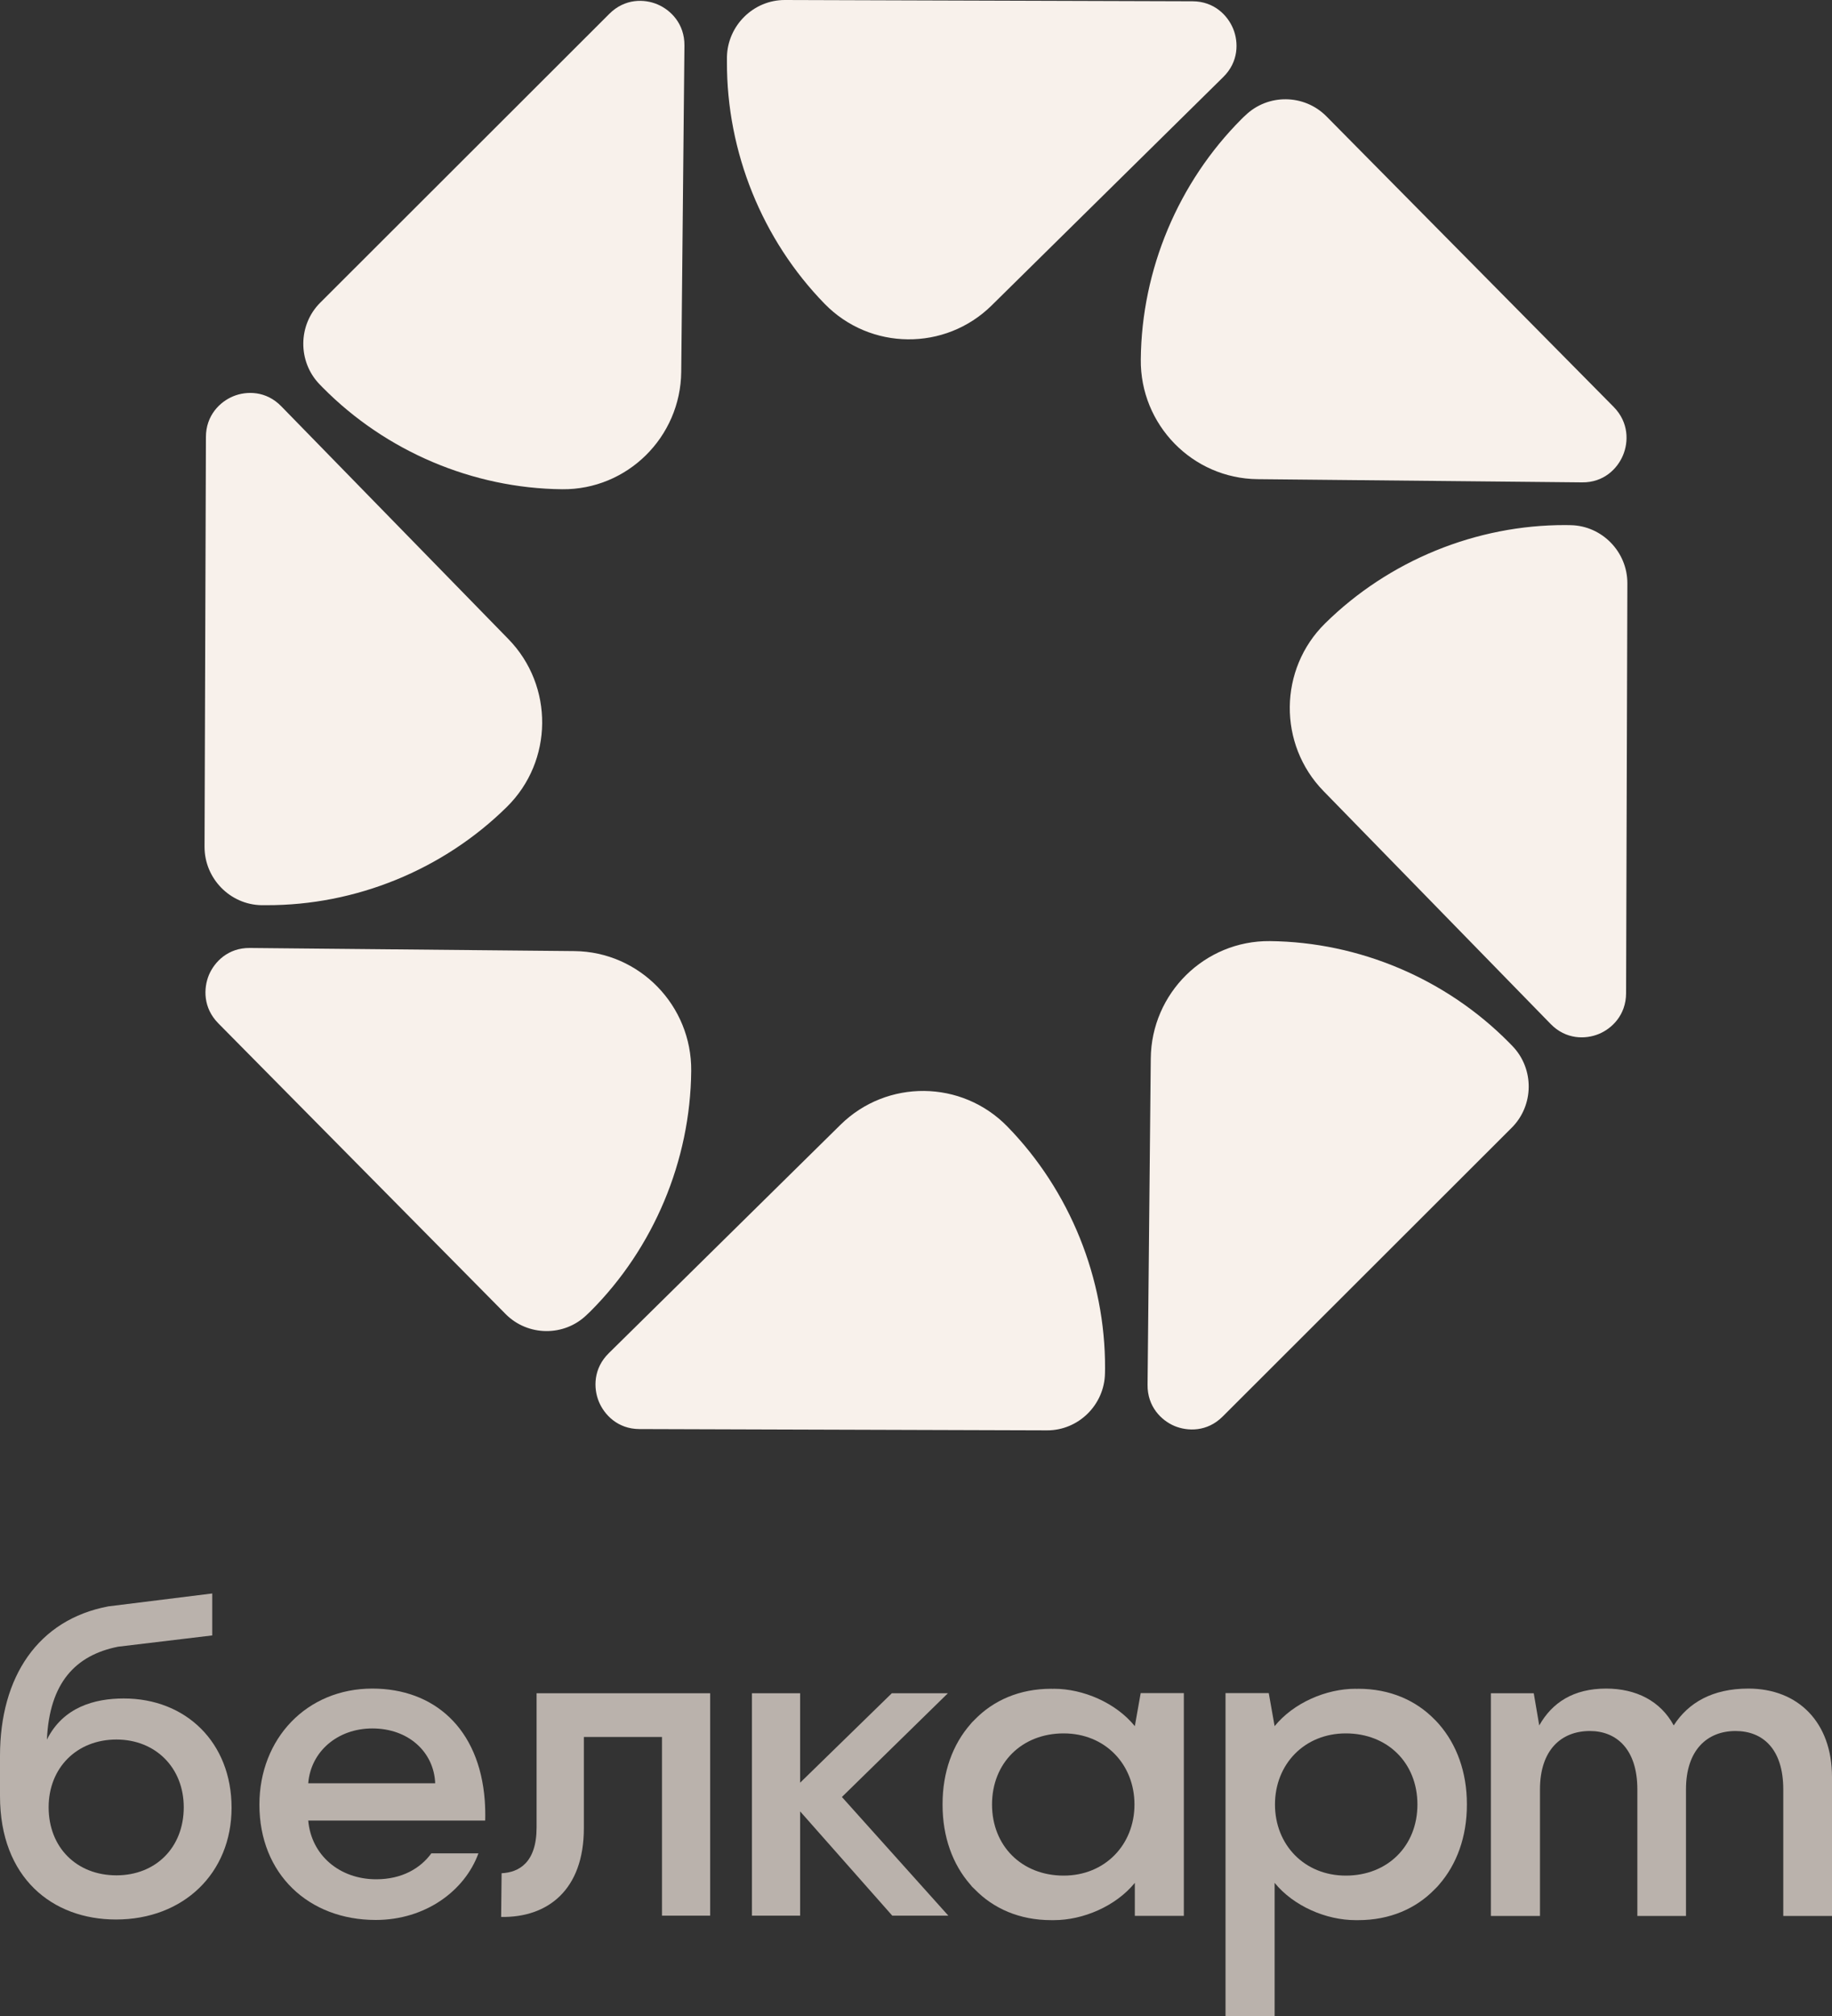 <?xml version="1.0" encoding="UTF-8"?> <svg xmlns="http://www.w3.org/2000/svg" width="20" height="22" viewBox="0 0 20 22" fill="none"><rect x="0" y="0" width="20" height="22" fill="#333333" stroke="none"/> <path d="M2.528 19.727C2.528 20.442 2.002 20.947 1.266 20.947C0.573 20.947 0 20.493 0 19.6V19.161C0 18.3 0.414 17.675 1.182 17.53L2.317 17.389V17.847L1.289 17.97C0.824 18.063 0.54 18.363 0.512 18.984C0.689 18.629 1.033 18.535 1.35 18.535C2.03 18.534 2.528 19.016 2.528 19.727ZM2.006 19.722C2.006 19.292 1.699 18.983 1.271 18.983C0.838 18.983 0.531 19.292 0.531 19.722C0.531 20.162 0.838 20.465 1.271 20.465C1.699 20.465 2.006 20.162 2.006 19.722Z" fill="#BAB2AC"></path> <path d="M5.297 19.867C5.299 19.791 5.297 19.717 5.292 19.647C5.233 18.86 4.737 18.427 4.065 18.427C3.347 18.427 2.832 18.974 2.832 19.694C2.832 20.451 3.37 20.952 4.102 20.952C4.644 20.952 5.074 20.634 5.223 20.225H4.709C4.591 20.387 4.39 20.508 4.107 20.508C3.708 20.508 3.398 20.246 3.365 19.867H5.297ZM3.365 19.46C3.393 19.114 3.685 18.862 4.065 18.862C4.459 18.862 4.737 19.119 4.751 19.46H3.365Z" fill="#BAB2AC"></path> <path d="M5.476 20.442C5.662 20.433 5.858 20.33 5.858 19.942V18.478H7.753V20.905H7.227V18.955H6.374V19.951C6.374 20.624 5.979 20.928 5.471 20.919L5.476 20.442Z" fill="#BAB2AC"></path> <path d="M9.191 19.61L10.348 18.478H9.736L8.735 19.454V18.478H8.209V20.905H8.735V19.767L9.741 20.905H10.353L9.191 19.61Z" fill="#BAB2AC"></path> <path d="M12.453 18.476L12.389 18.837C12.182 18.582 11.825 18.429 11.505 18.429C11.501 18.429 11.497 18.43 11.493 18.43C11.488 18.43 11.482 18.429 11.477 18.429C11.128 18.429 10.844 18.557 10.641 18.766C10.631 18.776 10.621 18.785 10.611 18.796C10.606 18.802 10.6 18.809 10.595 18.815C10.399 19.038 10.29 19.341 10.29 19.687C10.29 19.689 10.29 19.69 10.29 19.692C10.29 19.693 10.29 19.695 10.29 19.696C10.29 20.043 10.399 20.346 10.595 20.568C10.6 20.575 10.606 20.581 10.611 20.588C10.621 20.598 10.631 20.608 10.641 20.617C10.844 20.826 11.128 20.954 11.477 20.954C11.482 20.954 11.488 20.954 11.493 20.954C11.497 20.954 11.501 20.954 11.505 20.954C11.825 20.954 12.182 20.801 12.389 20.547V20.907H12.924V18.476H12.453ZM11.612 20.468C11.156 20.468 10.83 20.145 10.83 19.692C10.83 19.238 11.156 18.916 11.612 18.916C12.063 18.916 12.385 19.252 12.385 19.692C12.385 20.131 12.063 20.468 11.612 20.468Z" fill="#BAB2AC"></path> <path d="M13.379 18.476V22H13.915V20.547C14.122 20.801 14.478 20.954 14.799 20.954C14.803 20.954 14.806 20.954 14.81 20.954C14.816 20.954 14.821 20.954 14.827 20.954C15.176 20.954 15.46 20.826 15.663 20.617C15.673 20.608 15.683 20.598 15.692 20.588C15.698 20.581 15.703 20.575 15.709 20.568C15.904 20.346 16.014 20.043 16.014 19.696C16.014 19.695 16.014 19.693 16.014 19.692C16.014 19.69 16.014 19.689 16.014 19.687C16.014 19.341 15.904 19.038 15.709 18.815C15.703 18.809 15.698 18.802 15.692 18.796C15.683 18.785 15.673 18.776 15.663 18.766C15.46 18.557 15.176 18.429 14.827 18.429C14.821 18.429 14.816 18.43 14.81 18.43C14.806 18.43 14.803 18.429 14.799 18.429C14.478 18.429 14.122 18.582 13.915 18.837L13.851 18.476H13.379ZM13.919 19.692C13.919 19.252 14.241 18.916 14.692 18.916C15.148 18.916 15.474 19.238 15.474 19.692C15.474 20.145 15.148 20.468 14.692 20.468C14.24 20.468 13.919 20.131 13.919 19.692Z" fill="#BAB2AC"></path> <path d="M20 19.391V20.908H19.468V19.527C19.468 19.087 19.245 18.89 18.947 18.89C18.639 18.89 18.406 19.096 18.406 19.527V20.908H17.875V19.527C17.875 19.087 17.646 18.89 17.357 18.89C17.045 18.89 16.812 19.096 16.812 19.527V20.908H16.276V18.478H16.744L16.804 18.829C16.944 18.581 17.176 18.427 17.534 18.427C17.861 18.427 18.128 18.562 18.272 18.829C18.431 18.581 18.695 18.427 19.087 18.427C19.632 18.427 20 18.797 20 19.391Z" fill="#BAB2AC"></path> <path d="M9.175 12.275L6.646 14.767C6.476 14.934 6.478 15.149 6.537 15.294C6.596 15.438 6.743 15.594 6.98 15.595L11.431 15.609C11.773 15.61 12.057 15.331 12.063 14.987C12.064 14.968 12.064 14.95 12.064 14.931C12.067 13.952 11.68 12.993 10.997 12.293C10.499 11.783 9.682 11.775 9.175 12.275Z" fill="#F8F1EB"></path> <path d="M6.271 10.379L2.728 10.345C2.491 10.342 2.342 10.495 2.281 10.639C2.221 10.784 2.216 10.998 2.383 11.167L5.52 14.34C5.762 14.584 6.159 14.588 6.405 14.349C6.418 14.336 6.432 14.323 6.445 14.311C7.136 13.62 7.537 12.667 7.546 11.687C7.553 10.973 6.981 10.386 6.271 10.379Z" fill="#F8F1EB"></path> <path d="M2.853 9.878C2.871 9.878 2.889 9.878 2.908 9.878C3.883 9.881 4.837 9.492 5.533 8.806C6.041 8.306 6.048 7.485 5.551 6.975L3.071 4.434C2.905 4.263 2.691 4.265 2.547 4.324C2.403 4.383 2.248 4.531 2.248 4.77L2.233 9.242C2.233 9.586 2.51 9.871 2.853 9.878Z" fill="#F8F1EB"></path> <path d="M3.525 4.231C4.213 4.926 5.161 5.329 6.137 5.339C6.847 5.346 7.43 4.771 7.437 4.057L7.472 0.497C7.474 0.259 7.322 0.109 7.178 0.048C7.035 -0.013 6.822 -0.018 6.653 0.15L3.496 3.303C3.253 3.545 3.249 3.944 3.487 4.192C3.5 4.205 3.513 4.218 3.525 4.231Z" fill="#F8F1EB"></path> <path d="M10.825 3.334L13.354 0.841C13.524 0.674 13.522 0.46 13.463 0.315C13.404 0.17 13.257 0.015 13.02 0.014L8.569 2.77907e-06C8.226 -0.001 7.943 0.278 7.936 0.622C7.936 0.64 7.936 0.659 7.936 0.677C7.933 1.657 8.32 2.616 9.003 3.316C9.5 3.825 10.318 3.833 10.825 3.334Z" fill="#F8F1EB"></path> <path d="M13.729 5.229L17.271 5.264C17.509 5.267 17.658 5.113 17.718 4.969C17.779 4.825 17.784 4.611 17.617 4.441L14.48 1.269C14.238 1.025 13.841 1.021 13.595 1.26C13.581 1.272 13.568 1.285 13.555 1.298C12.864 1.989 12.463 2.942 12.454 3.922C12.446 4.636 13.019 5.222 13.729 5.229Z" fill="#F8F1EB"></path> <path d="M17.147 5.731C17.129 5.73 17.11 5.73 17.092 5.73C16.117 5.727 15.163 6.116 14.466 6.803C13.959 7.302 13.951 8.123 14.449 8.633L16.929 11.175C17.095 11.345 17.308 11.343 17.453 11.284C17.597 11.225 17.751 11.077 17.752 10.839L17.766 6.366C17.767 6.022 17.489 5.737 17.147 5.731Z" fill="#F8F1EB"></path> <path d="M16.474 11.377C15.787 10.682 14.839 10.28 13.863 10.27C13.153 10.263 12.569 10.838 12.563 11.552L12.528 15.111C12.525 15.35 12.678 15.5 12.821 15.561C12.965 15.621 13.178 15.627 13.347 15.459L16.504 12.306C16.747 12.063 16.751 11.665 16.513 11.417C16.5 11.403 16.487 11.39 16.474 11.377Z" fill="#F8F1EB"></path> </svg> 